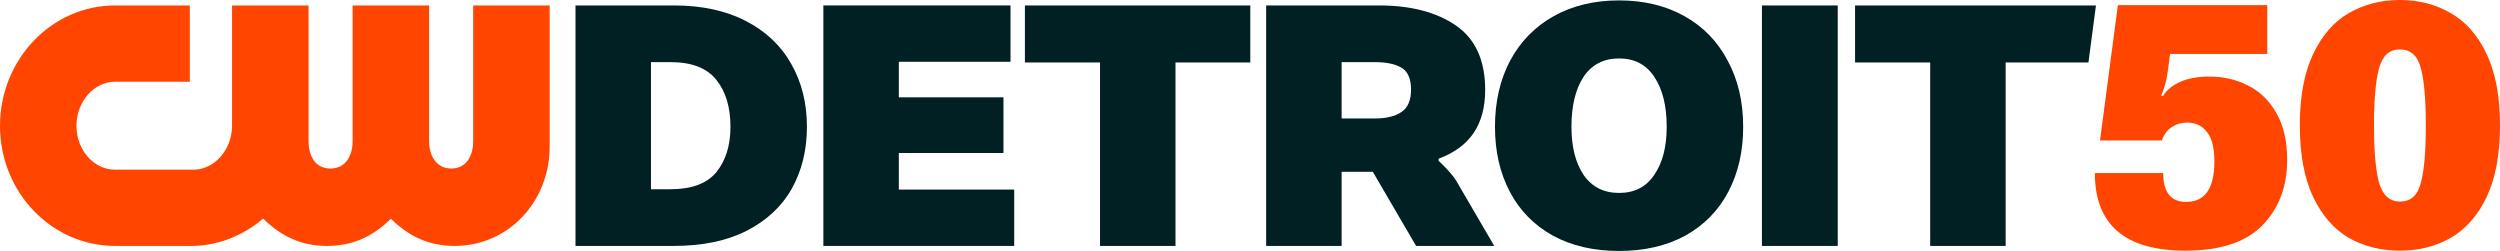 <?xml version="1.0" encoding="UTF-8" standalone="no"?>
<!-- Created with Inkscape (http://www.inkscape.org/) -->

<svg
   version="1.1"
   id="svg1"
   width="1000"
   height="100.382"
   viewBox="0 0 1000 100.382"
   xml:space="preserve"
   xmlns="http://www.w3.org/2000/svg"
   xmlns:svg="http://www.w3.org/2000/svg"><defs
     id="defs1"><style
       id="style1">.cls-1{fill:#fff;stroke-width:0px;}</style></defs><path
     style="font-weight:900;font-size:122.226px;line-height:0.9;font-family:'F37 Bolton';-inkscape-font-specification:'F37 Bolton Heavy';text-align:center;letter-spacing:7.639px;text-anchor:middle;fill:#ff4500;fill-opacity:1;stroke-width:64.89;stroke-linecap:square;paint-order:markers stroke fill"
     d="m 959.893,100.267 q -11.263,0 -20.328,-5.082 -8.928,-5.219 -14.285,-16.345 -5.357,-11.263 -5.357,-28.706 0,-17.306 5.357,-28.569 5.357,-11.263 14.285,-16.345 Q 948.631,0 959.893,0 q 11.4,0 20.328,5.219 9.065,5.082 14.422,16.345 Q 1000,32.827 1000,50.133 q 0,17.444 -5.357,28.706 -5.357,11.125 -14.422,16.345 -8.928,5.082 -20.328,5.082 z m 0.137,-19.641 q 6.318,0 8.241,-7.28 2.06,-7.28 2.06,-23.212 0,-15.795 -2.06,-23.075 -1.923,-7.28 -8.379,-7.28 -6.181,0 -8.241,7.417 -2.06,7.417 -2.06,22.938 0,15.521 2.06,23.075 2.198,7.417 8.379,7.417 z"
     id="path8" /><path
     style="font-weight:900;font-size:122.226px;line-height:0.9;font-family:'F37 Bolton';-inkscape-font-specification:'F37 Bolton Heavy';text-align:center;letter-spacing:7.639px;text-anchor:middle;fill:#ff4500;fill-opacity:1;stroke-width:64.89;stroke-linecap:square;paint-order:markers stroke fill"
     d="m 874.21,100.267 q -36.261,0 -36.261,-31.041 h 27.333 q 0,11.538 9.203,11.538 11.263,0 11.263,-16.208 0,-8.241 -3.022,-11.812 -2.884,-3.709 -7.829,-3.709 -3.434,0 -6.181,1.786 -2.61,1.648 -3.983,5.357 h -24.723 l 7.142,-54.117 h 59.748 V 21.564 h -38.87 l -0.962,7.28 q -0.687,5.082 -2.61,9.477 h 0.824 q 1.923,-3.296 6.593,-5.494 4.807,-2.198 11.812,-2.198 8.516,0 15.521,3.571 7.142,3.571 11.4,11.126 4.258,7.417 4.258,18.68 0,15.933 -9.889,26.097 -9.889,10.164 -30.767,10.164 z"
     id="path7" /><path
     style="font-weight:900;font-size:122.226px;line-height:0.9;font-family:'F37 Bolton';-inkscape-font-specification:'F37 Bolton Heavy';text-align:center;letter-spacing:7.639px;text-anchor:middle;fill:#002023;fill-opacity:1;stroke-width:63.383;stroke-linecap:square;paint-order:markers stroke fill"
     d="m 802.261,98.369 h -30.186 V 24.983 h -30.052 V 2.175 h 96.359 l -3.01,22.808 h -33.11 z"
     id="path6" /><path
     style="font-weight:900;font-size:122.226px;line-height:0.9;font-family:'F37 Bolton';-inkscape-font-specification:'F37 Bolton Heavy';text-align:center;letter-spacing:7.639px;text-anchor:middle;fill:#002023;fill-opacity:1;stroke-width:63.383;stroke-linecap:square;paint-order:markers stroke fill"
     d="m 735.095,98.369 h -30.321 V 2.175 h 30.321 z"
     id="path5" /><path
     style="font-weight:900;font-size:122.226px;line-height:0.9;font-family:'F37 Bolton';-inkscape-font-specification:'F37 Bolton Heavy';text-align:center;letter-spacing:7.639px;text-anchor:middle;fill:#002023;fill-opacity:1;stroke-width:63.383;stroke-linecap:square;paint-order:markers stroke fill"
     d="m 647.631,100.382 q -15.294,0 -26.564,-6.171 -11.27,-6.306 -17.173,-17.575 -5.903,-11.27 -5.903,-25.893 0,-15.026 6.037,-26.43 6.171,-11.538 17.441,-17.844 11.27,-6.306 26.162,-6.306 14.892,0 26.162,6.306 11.27,6.306 17.307,17.844 6.171,11.404 6.171,26.43 0,14.624 -5.903,25.893 -5.903,11.27 -17.173,17.575 -11.27,6.171 -26.564,6.171 z m 0,-23.21 q 9.257,0 14.087,-7.245 4.964,-7.245 4.964,-19.185 0,-12.611 -4.964,-19.99 -4.83,-7.379 -14.087,-7.379 -9.257,0 -14.221,7.379 -4.83,7.379 -4.83,19.99 0,11.94 4.83,19.185 4.964,7.245 14.221,7.245 z"
     id="path4" /><path
     style="font-weight:900;font-size:122.226px;line-height:0.9;font-family:'F37 Bolton';-inkscape-font-specification:'F37 Bolton Heavy';text-align:center;letter-spacing:7.639px;text-anchor:middle;fill:#002023;fill-opacity:1;stroke-width:63.383;stroke-linecap:square;paint-order:markers stroke fill"
     d="M 506.464,98.369 V 2.175 h 45.078 q 19.185,0 30.857,8.05 11.672,8.05 11.672,25.759 0,10.465 -4.696,17.307 -4.561,6.708 -13.953,10.196 v 0.805 q 5.501,5.232 7.245,8.318 l 15.026,25.759 h -31.26 l -17.307,-29.65 h -12.477 v 29.65 z m 43.468,-50.981 q 6.842,0 10.599,-2.549 3.891,-2.549 3.891,-8.989 0,-6.44 -3.756,-8.721 -3.756,-2.281 -10.733,-2.281 h -13.282 v 22.539 z"
     id="path3" /><path
     style="font-weight:900;font-size:122.226px;line-height:0.9;font-family:'F37 Bolton';-inkscape-font-specification:'F37 Bolton Heavy';text-align:center;letter-spacing:7.639px;text-anchor:middle;fill:#002023;fill-opacity:1;stroke-width:63.383;stroke-linecap:square;paint-order:markers stroke fill"
     d="M 470.2,98.369 H 440.013 V 24.983 H 409.961 V 2.175 h 90.157 v 22.808 h -29.918 z"
     id="path2" /><path
     style="font-weight:900;font-size:122.226px;line-height:0.9;font-family:'F37 Bolton';-inkscape-font-specification:'F37 Bolton Heavy';text-align:center;letter-spacing:7.639px;text-anchor:middle;fill:#002023;fill-opacity:1;stroke-width:63.383;stroke-linecap:square;paint-order:markers stroke fill"
     d="M 405.682,98.369 H 329.344 V 2.175 h 74.862 v 22.539 h -44.676 v 14.221 h 41.858 v 22.271 h -41.858 v 14.624 h 46.152 z"
     id="path1" /><path
     style="font-weight:900;font-size:122.226px;line-height:0.9;font-family:'F37 Bolton';-inkscape-font-specification:'F37 Bolton Heavy';text-align:center;letter-spacing:7.639px;text-anchor:middle;fill:#002023;fill-opacity:1;stroke-width:63.383;stroke-linecap:square;paint-order:markers stroke fill"
     d="M 230.202,98.369 V 2.175 h 39.309 q 16.77,0 28.711,6.171 12.075,6.171 18.246,17.173 6.306,11.001 6.306,25.222 0,13.819 -6.037,24.686 -6.037,10.733 -18.112,16.904 -11.94,6.037 -29.113,6.037 z m 37.968,-22.673 q 12.745,0 18.38,-6.842 5.635,-6.976 5.635,-18.112 0,-11.806 -5.635,-18.783 -5.635,-7.111 -18.38,-7.111 h -7.781 v 50.847 z"
     id="text1" /><path
     d="m 189.269,2.175 v 54.46 c 0,4.968 -2.288,10.774 -8.733,10.774 -6.445,0 -8.891,-5.806 -8.891,-10.774 V 2.175 h -30.603 v 54.46 c 0,4.968 -2.329,10.774 -8.884,10.774 -6.555,0 -8.733,-5.806 -8.733,-10.774 V 2.175 H 92.82 v 48.344 c -0.144,9.31 -6.864,17.081 -14.993,17.349 h -31.799 c -8.513,0 -15.439,-7.86 -15.439,-17.514 0,-9.654 6.926,-17.665 15.439,-17.665 h 29.903 V 2.175 H 46.029 C 20.654,2.175 0,23.784 0,50.355 0,76.925 20.654,98.369 46.036,98.369 h 30.7 c 10.279,0 20.634,-4.157 28.528,-10.952 7.51,7.455 15.714,10.952 25.574,10.952 9.86,0 18.036,-3.477 25.519,-10.884 7.483,7.407 15.666,10.884 25.512,10.884 21.314,0 38.004,-17.487 38.004,-39.817 V 2.175 Z"
     class="cls-1"
     id="path3-9"
     style="fill:#ff4500;fill-opacity:1" /></svg>
